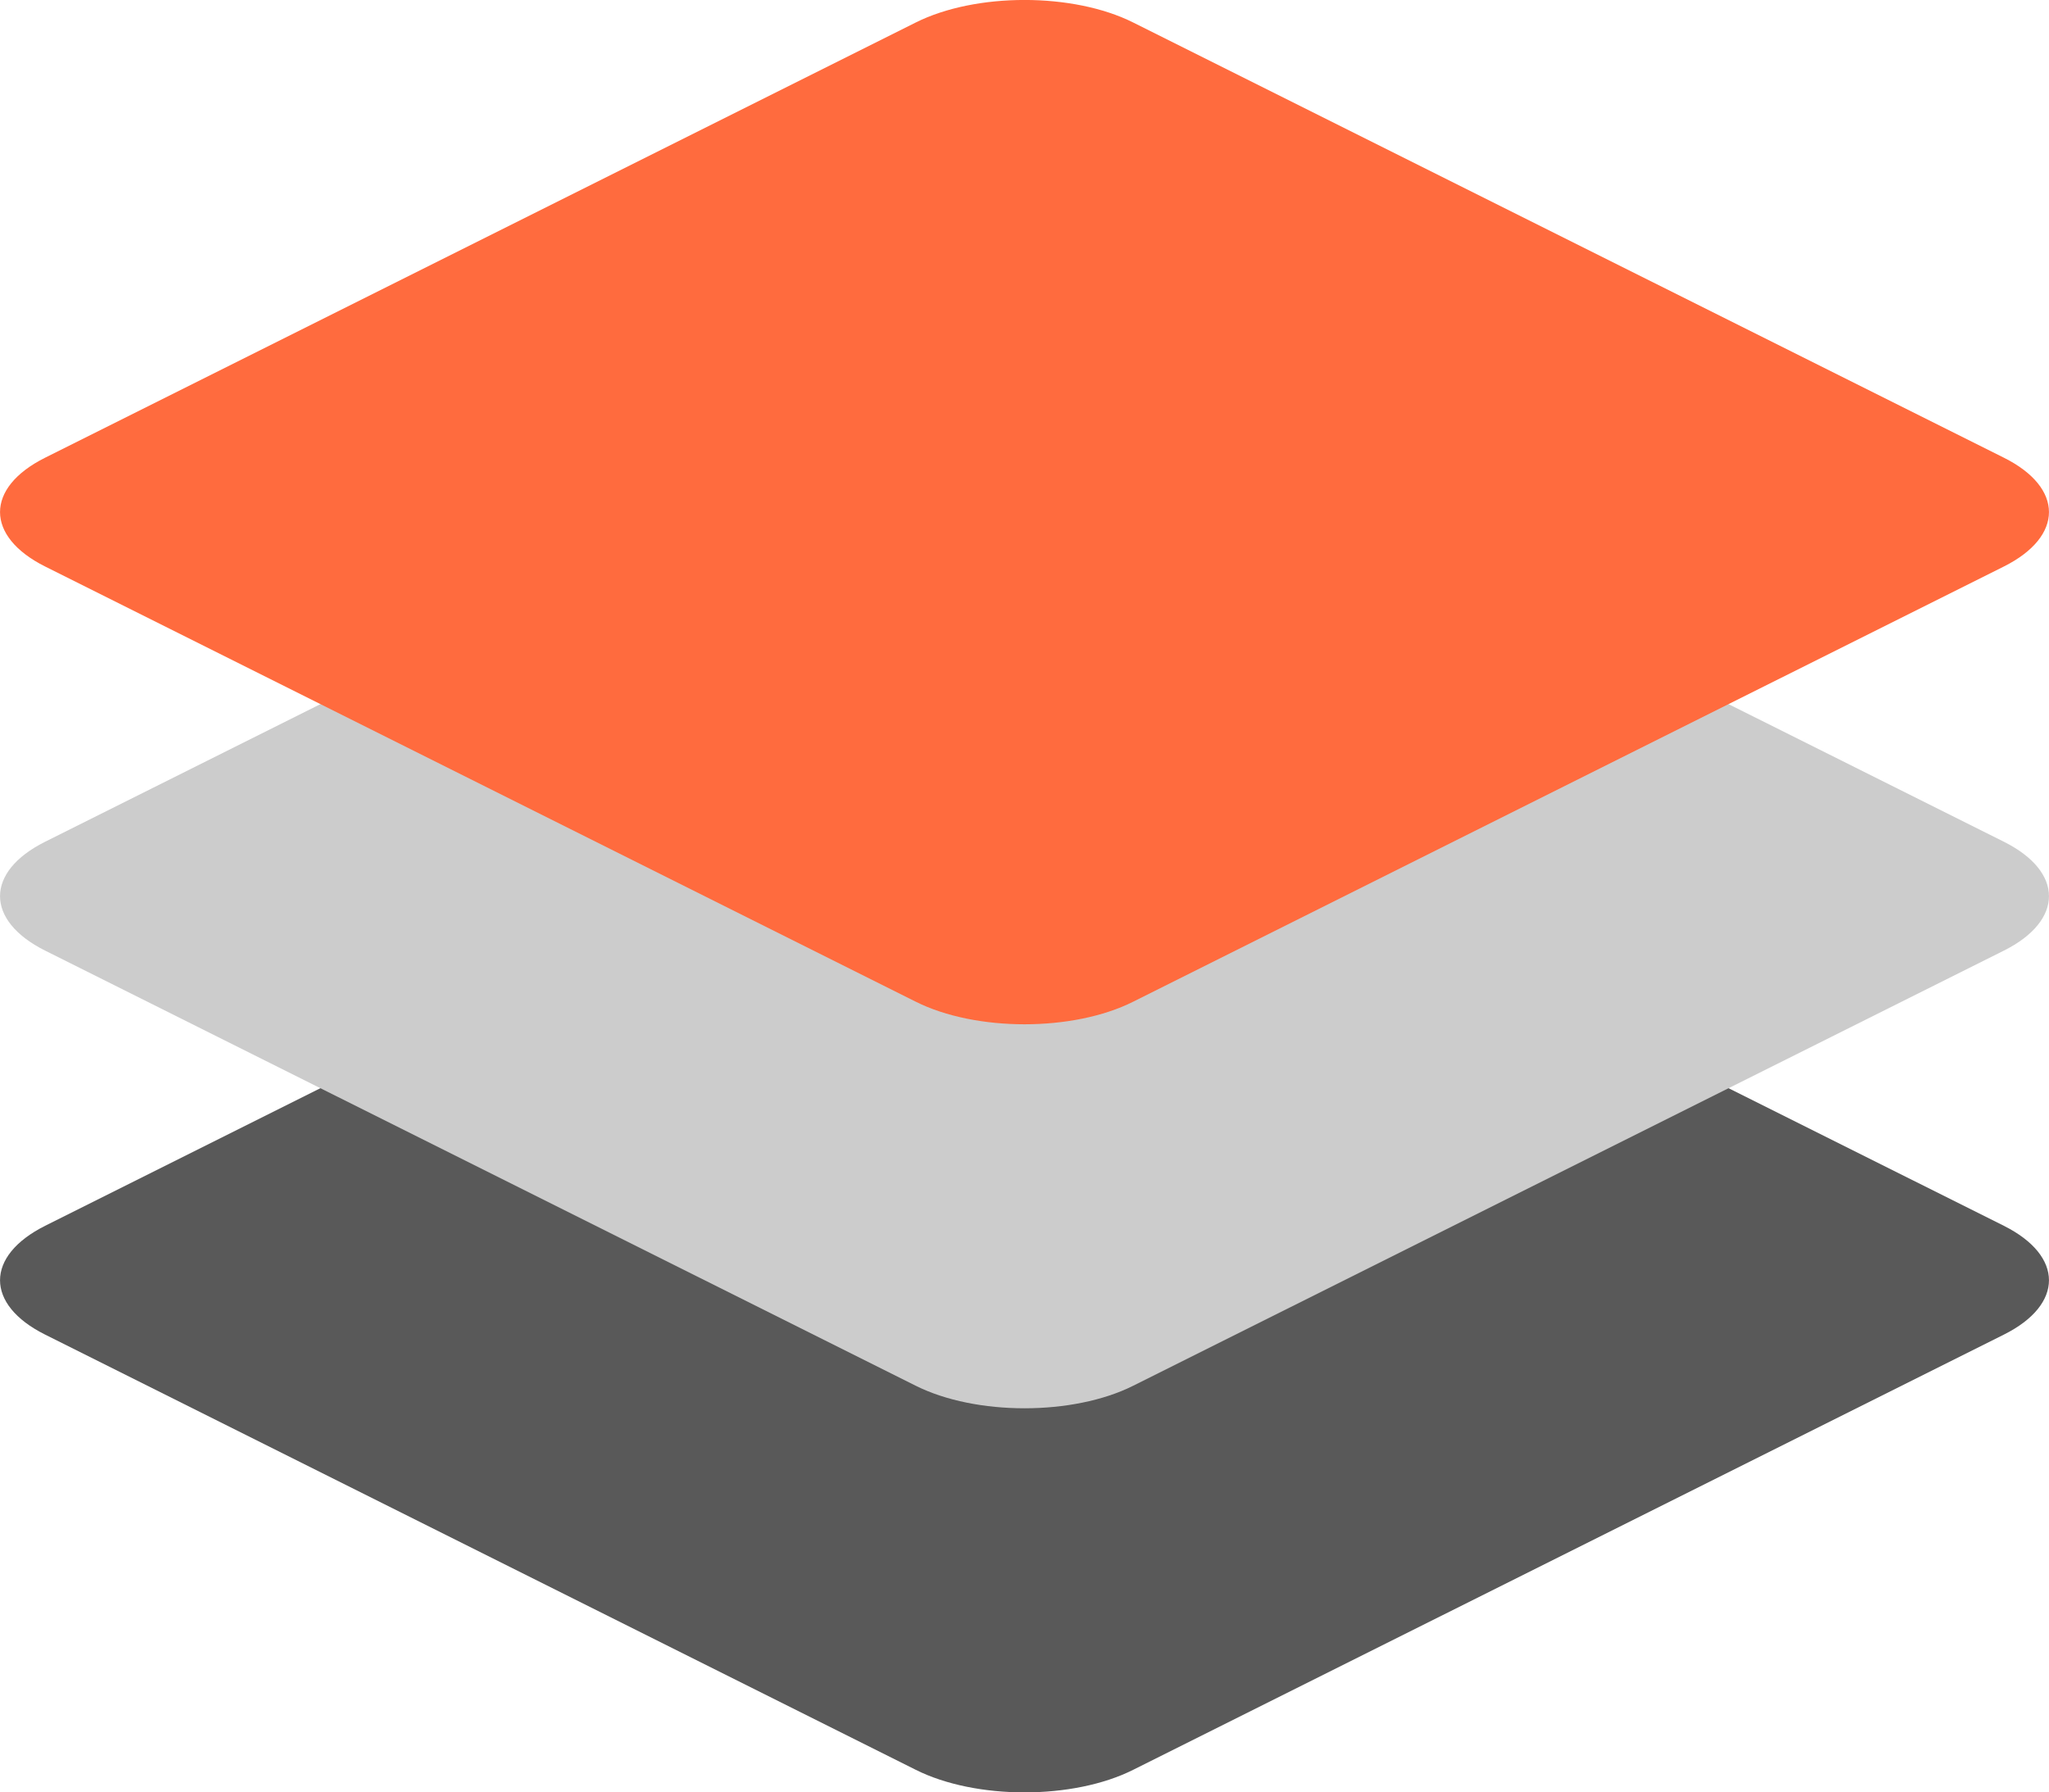 <?xml version="1.0" encoding="utf-8"?>
<!-- Generator: Adobe Illustrator 16.0.0, SVG Export Plug-In . SVG Version: 6.00 Build 0)  -->
<!DOCTYPE svg PUBLIC "-//W3C//DTD SVG 1.1//EN" "http://www.w3.org/Graphics/SVG/1.1/DTD/svg11.dtd">
<svg version="1.1" id="Layer_1" xmlns="http://www.w3.org/2000/svg" xmlns:xlink="http://www.w3.org/1999/xlink" x="0px" y="0px"
	 width="32.003px" height="28.001px" viewBox="0 0 32.003 28.001" enable-background="new 0 0 32.003 28.001" xml:space="preserve">
<g>
	<defs>
		<rect id="SVGID_1_" y="0" width="32.003" height="28.001"/>
	</defs>
	<clipPath id="SVGID_2_">
		<use xlink:href="#SVGID_1_"  overflow="visible"/>
	</clipPath>
	<path clip-path="url(#SVGID_2_)" fill="#595959" d="M31.299,19.151L17.7,12.352c-0.938-0.47-2.459-0.47-3.398,0L0.704,19.151
		c-0.938,0.471-0.938,1.23,0,1.699l13.598,6.799c0.939,0.471,2.461,0.471,3.398,0l13.599-6.799
		C32.237,20.381,32.237,19.622,31.299,19.151"/>
	<path clip-path="url(#SVGID_2_)" fill="#CCCCCC" d="M31.299,13.151L17.7,6.352c-0.938-0.47-2.459-0.47-3.398,0L0.704,13.151
		c-0.938,0.469-0.938,1.23,0,1.7l13.598,6.798c0.939,0.47,2.461,0.47,3.398,0l13.599-6.798
		C32.237,14.381,32.237,13.62,31.299,13.151"/>
	<path clip-path="url(#SVGID_2_)" fill="#FF6B3E" d="M31.299,7.151L17.7,0.352c-0.938-0.47-2.459-0.47-3.398,0L0.704,7.151
		c-0.938,0.469-0.938,1.229,0,1.699l13.598,6.799c0.939,0.471,2.461,0.471,3.398,0L31.299,8.85
		C32.237,8.38,32.237,7.62,31.299,7.151"/>
</g>
</svg>
